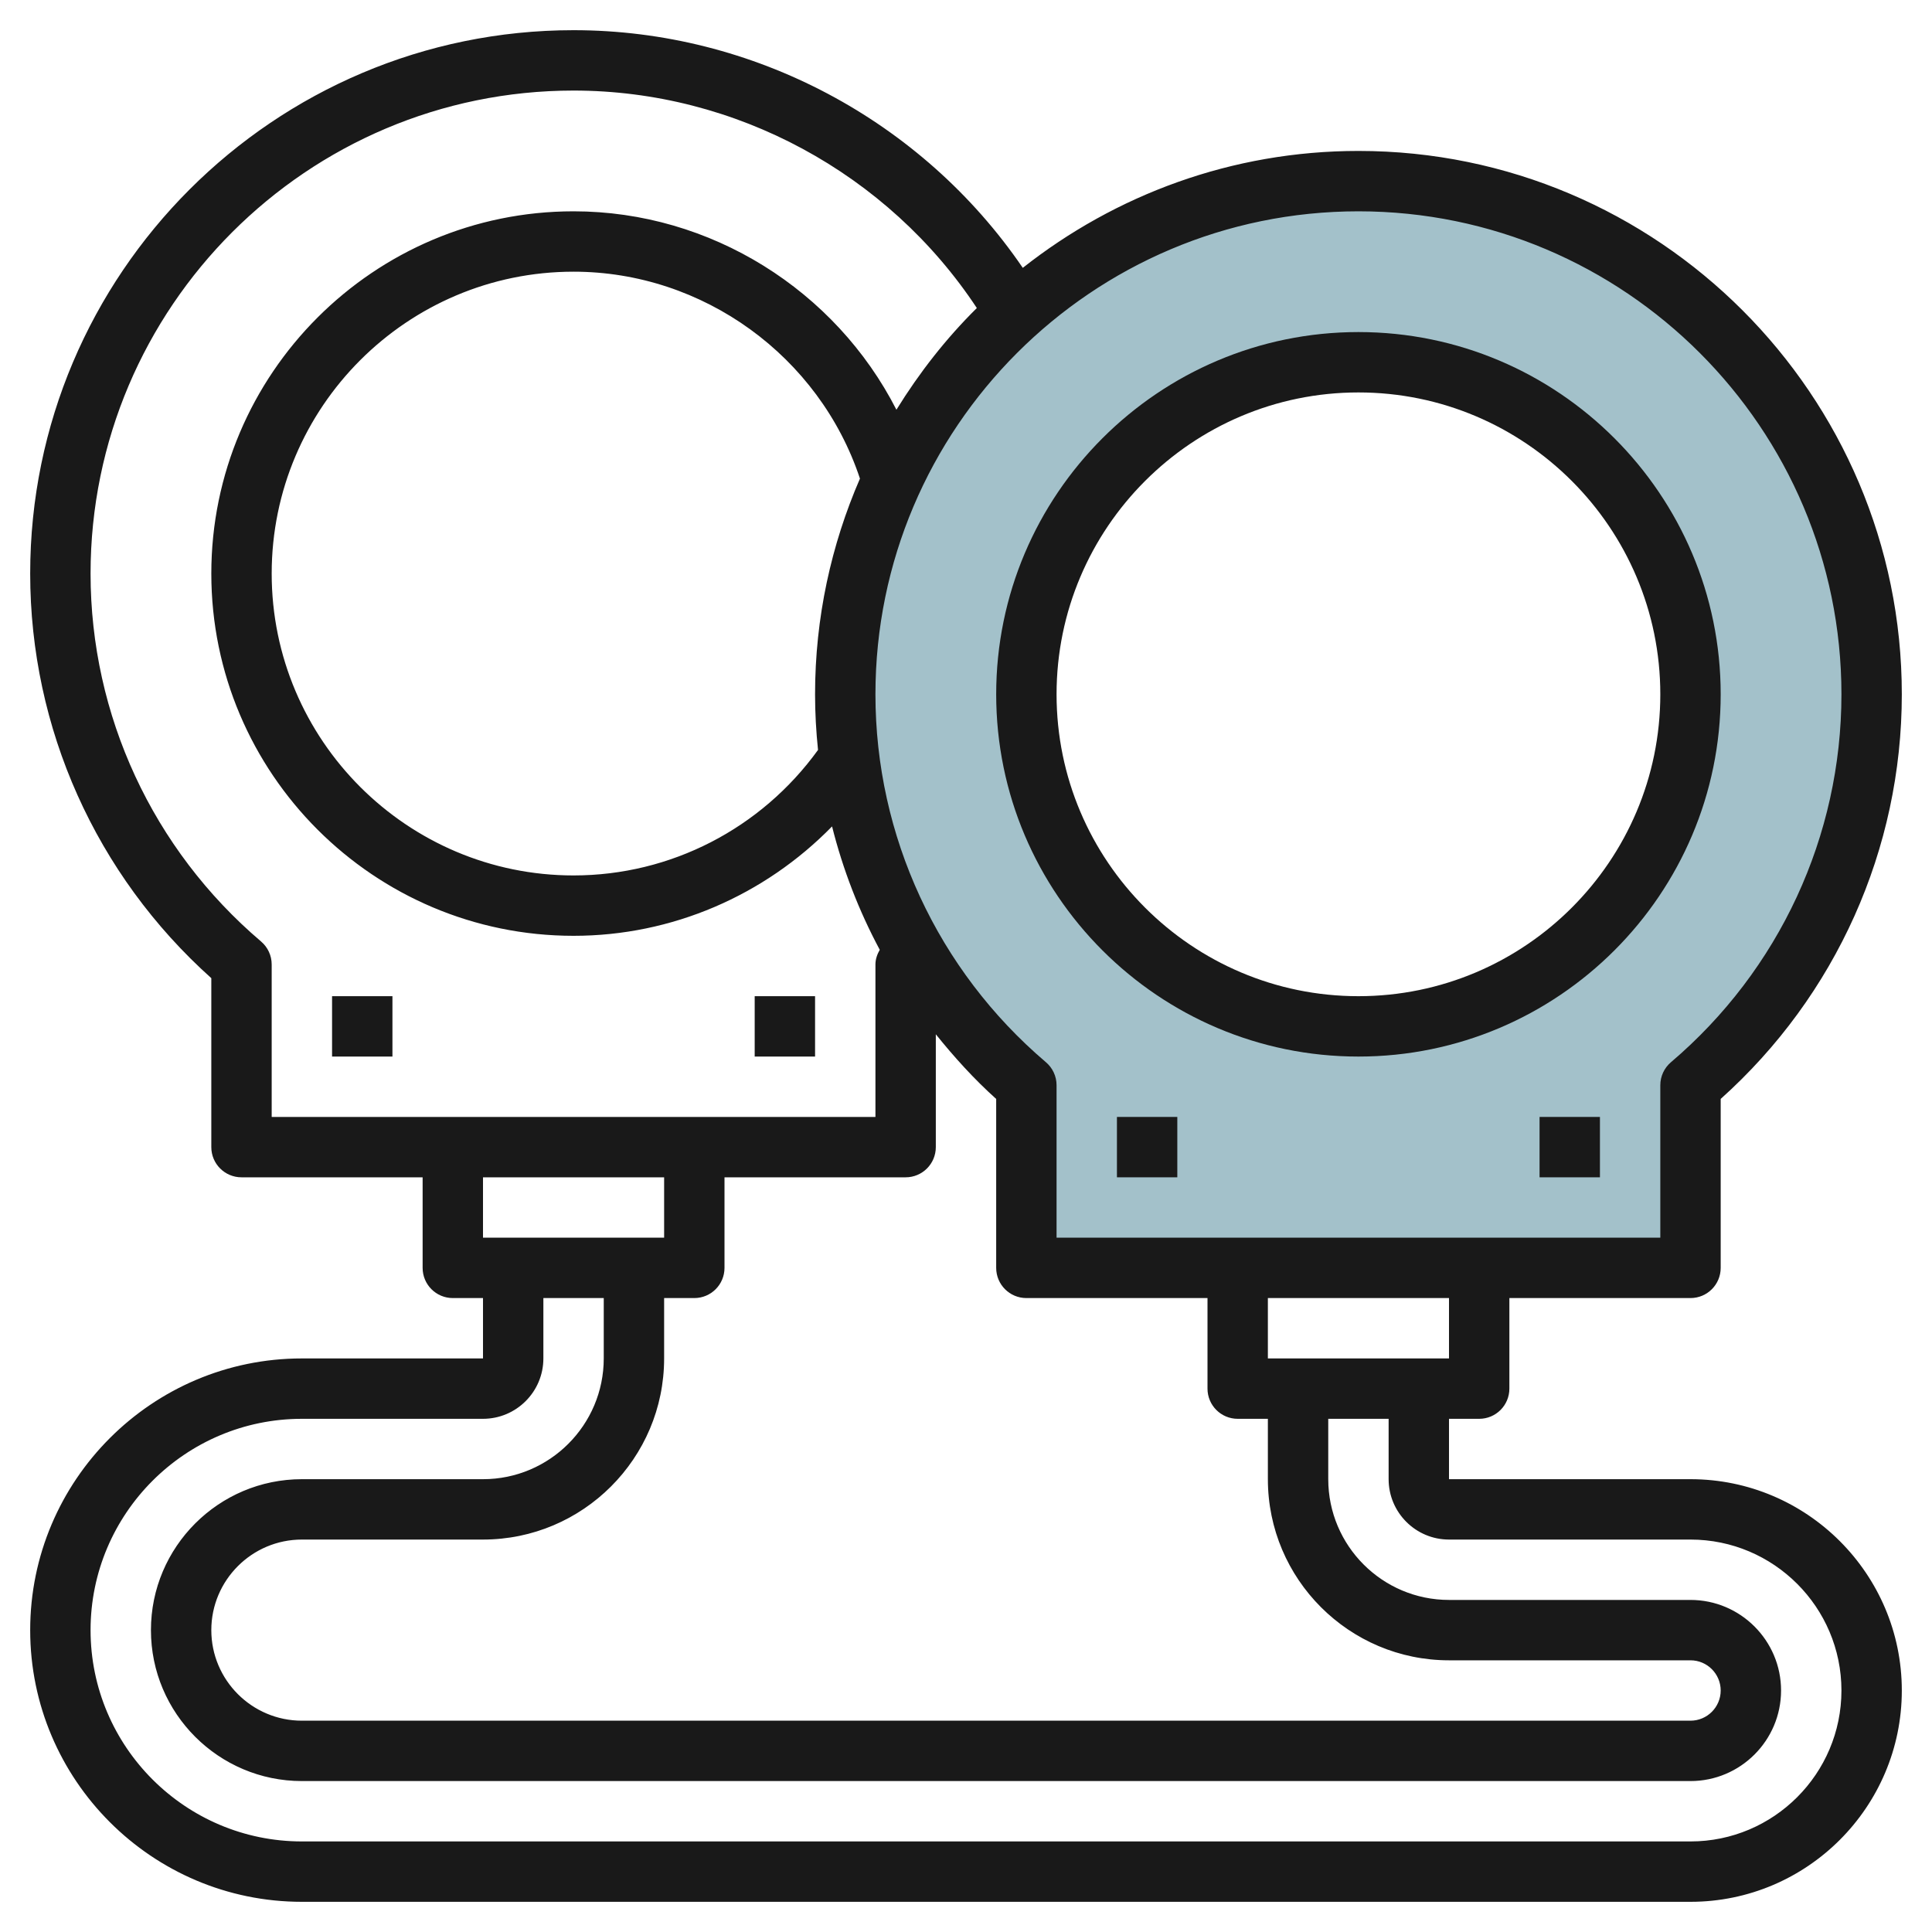<svg id="Layer_3" enable-background="new 0 0 64 64" height="512" viewBox="0 0 64 64" width="512" xmlns="http://www.w3.org/2000/svg"><g><path d="m45 6c-9.389 0-17 7.611-17 17 0 5.191 2.333 9.83 6 12.949v6.051h22v-6.051c3.667-3.118 6-7.758 6-12.949 0-9.389-7.611-17-17-17zm0 28c-6.075 0-11-4.925-11-11s4.925-11 11-11 11 4.925 11 11-4.925 11-11 11z" fill="#a3c1ca"/><g fill="#191919"><path d="m45 35c6.617 0 12-5.383 12-12s-5.383-12-12-12-12 5.383-12 12 5.383 12 12 12zm0-22c5.514 0 10 4.486 10 10s-4.486 10-10 10-10-4.486-10-10 4.486-10 10-10z"/><path d="m37 37h2v2h-2z"/><path d="m51 37h2v2h-2z"/><path d="m56 49h-8v-2h1c.553 0 1-.448 1-1v-3h6c.553 0 1-.448 1-1v-5.597c3.819-3.42 6-8.278 6-13.403 0-9.925-8.075-18-18-18-4.197 0-8.054 1.456-11.119 3.873-3.333-4.883-8.933-7.873-14.881-7.873-9.925 0-18 8.075-18 18 0 5.125 2.181 9.983 6 13.403v5.597c0 .552.447 1 1 1h6v3c0 .552.447 1 1 1h1v2h-6c-4.963 0-9 4.038-9 9s4.037 9 9 9h46c3.859 0 7-3.14 7-7s-3.141-7-7-7zm-8-4h-6v-2h6zm0 10h8c.552 0 1 .449 1 1s-.448 1-1 1h-46c-1.654 0-3-1.346-3-3s1.346-3 3-3h6c3.309 0 6-2.691 6-6v-2h1c.553 0 1-.448 1-1v-3h6c.553 0 1-.448 1-1v-3.738c.61.757 1.265 1.483 2 2.142v5.596c0 .552.447 1 1 1h6v3c0 .552.447 1 1 1h1v2c0 3.309 2.691 6 6 6zm13-32c0 4.693-2.059 9.135-5.647 12.187-.224.19-.353.468-.353.762v5.051h-20v-5.051c0-.293-.129-.572-.353-.762-3.588-3.052-5.647-7.494-5.647-12.187 0-8.822 7.178-16 16-16s16 7.178 16 16zm-33.902 1.843c-1.881 2.602-4.876 4.157-8.098 4.157-5.514 0-10-4.486-10-10s4.486-10 10-10c4.294 0 8.143 2.804 9.487 6.854-.952 2.193-1.487 4.607-1.487 7.146 0 .619.035 1.234.098 1.843zm-18.451 6.344c-3.588-3.052-5.647-7.494-5.647-12.187 0-8.822 7.178-16 16-16 5.368 0 10.413 2.744 13.359 7.204-1.02 1.008-1.907 2.144-2.664 3.369-2.019-3.954-6.149-6.573-10.695-6.573-6.617 0-12 5.383-12 12s5.383 12 12 12c3.262 0 6.325-1.336 8.563-3.624.358 1.425.888 2.795 1.58 4.087-.085.149-.143.311-.143.486v5.051h-20v-5.051c0-.294-.129-.572-.353-.762zm13.353 7.813v2h-6v-2zm34 22h-46c-3.859 0-7-3.14-7-7s3.141-7 7-7h6c1.103 0 2-.897 2-2v-2h2v2c0 2.206-1.794 4-4 4h-6c-2.757 0-5 2.243-5 5s2.243 5 5 5h46c1.654 0 3-1.346 3-3s-1.346-3-3-3h-8c-2.206 0-4-1.794-4-4v-2h2v2c0 1.103.897 2 2 2h8c2.757 0 5 2.243 5 5s-2.243 5-5 5z"/><path d="m11 33h2v2h-2z"/><path d="m25 33h2v2h-2z"/></g></g></svg>
